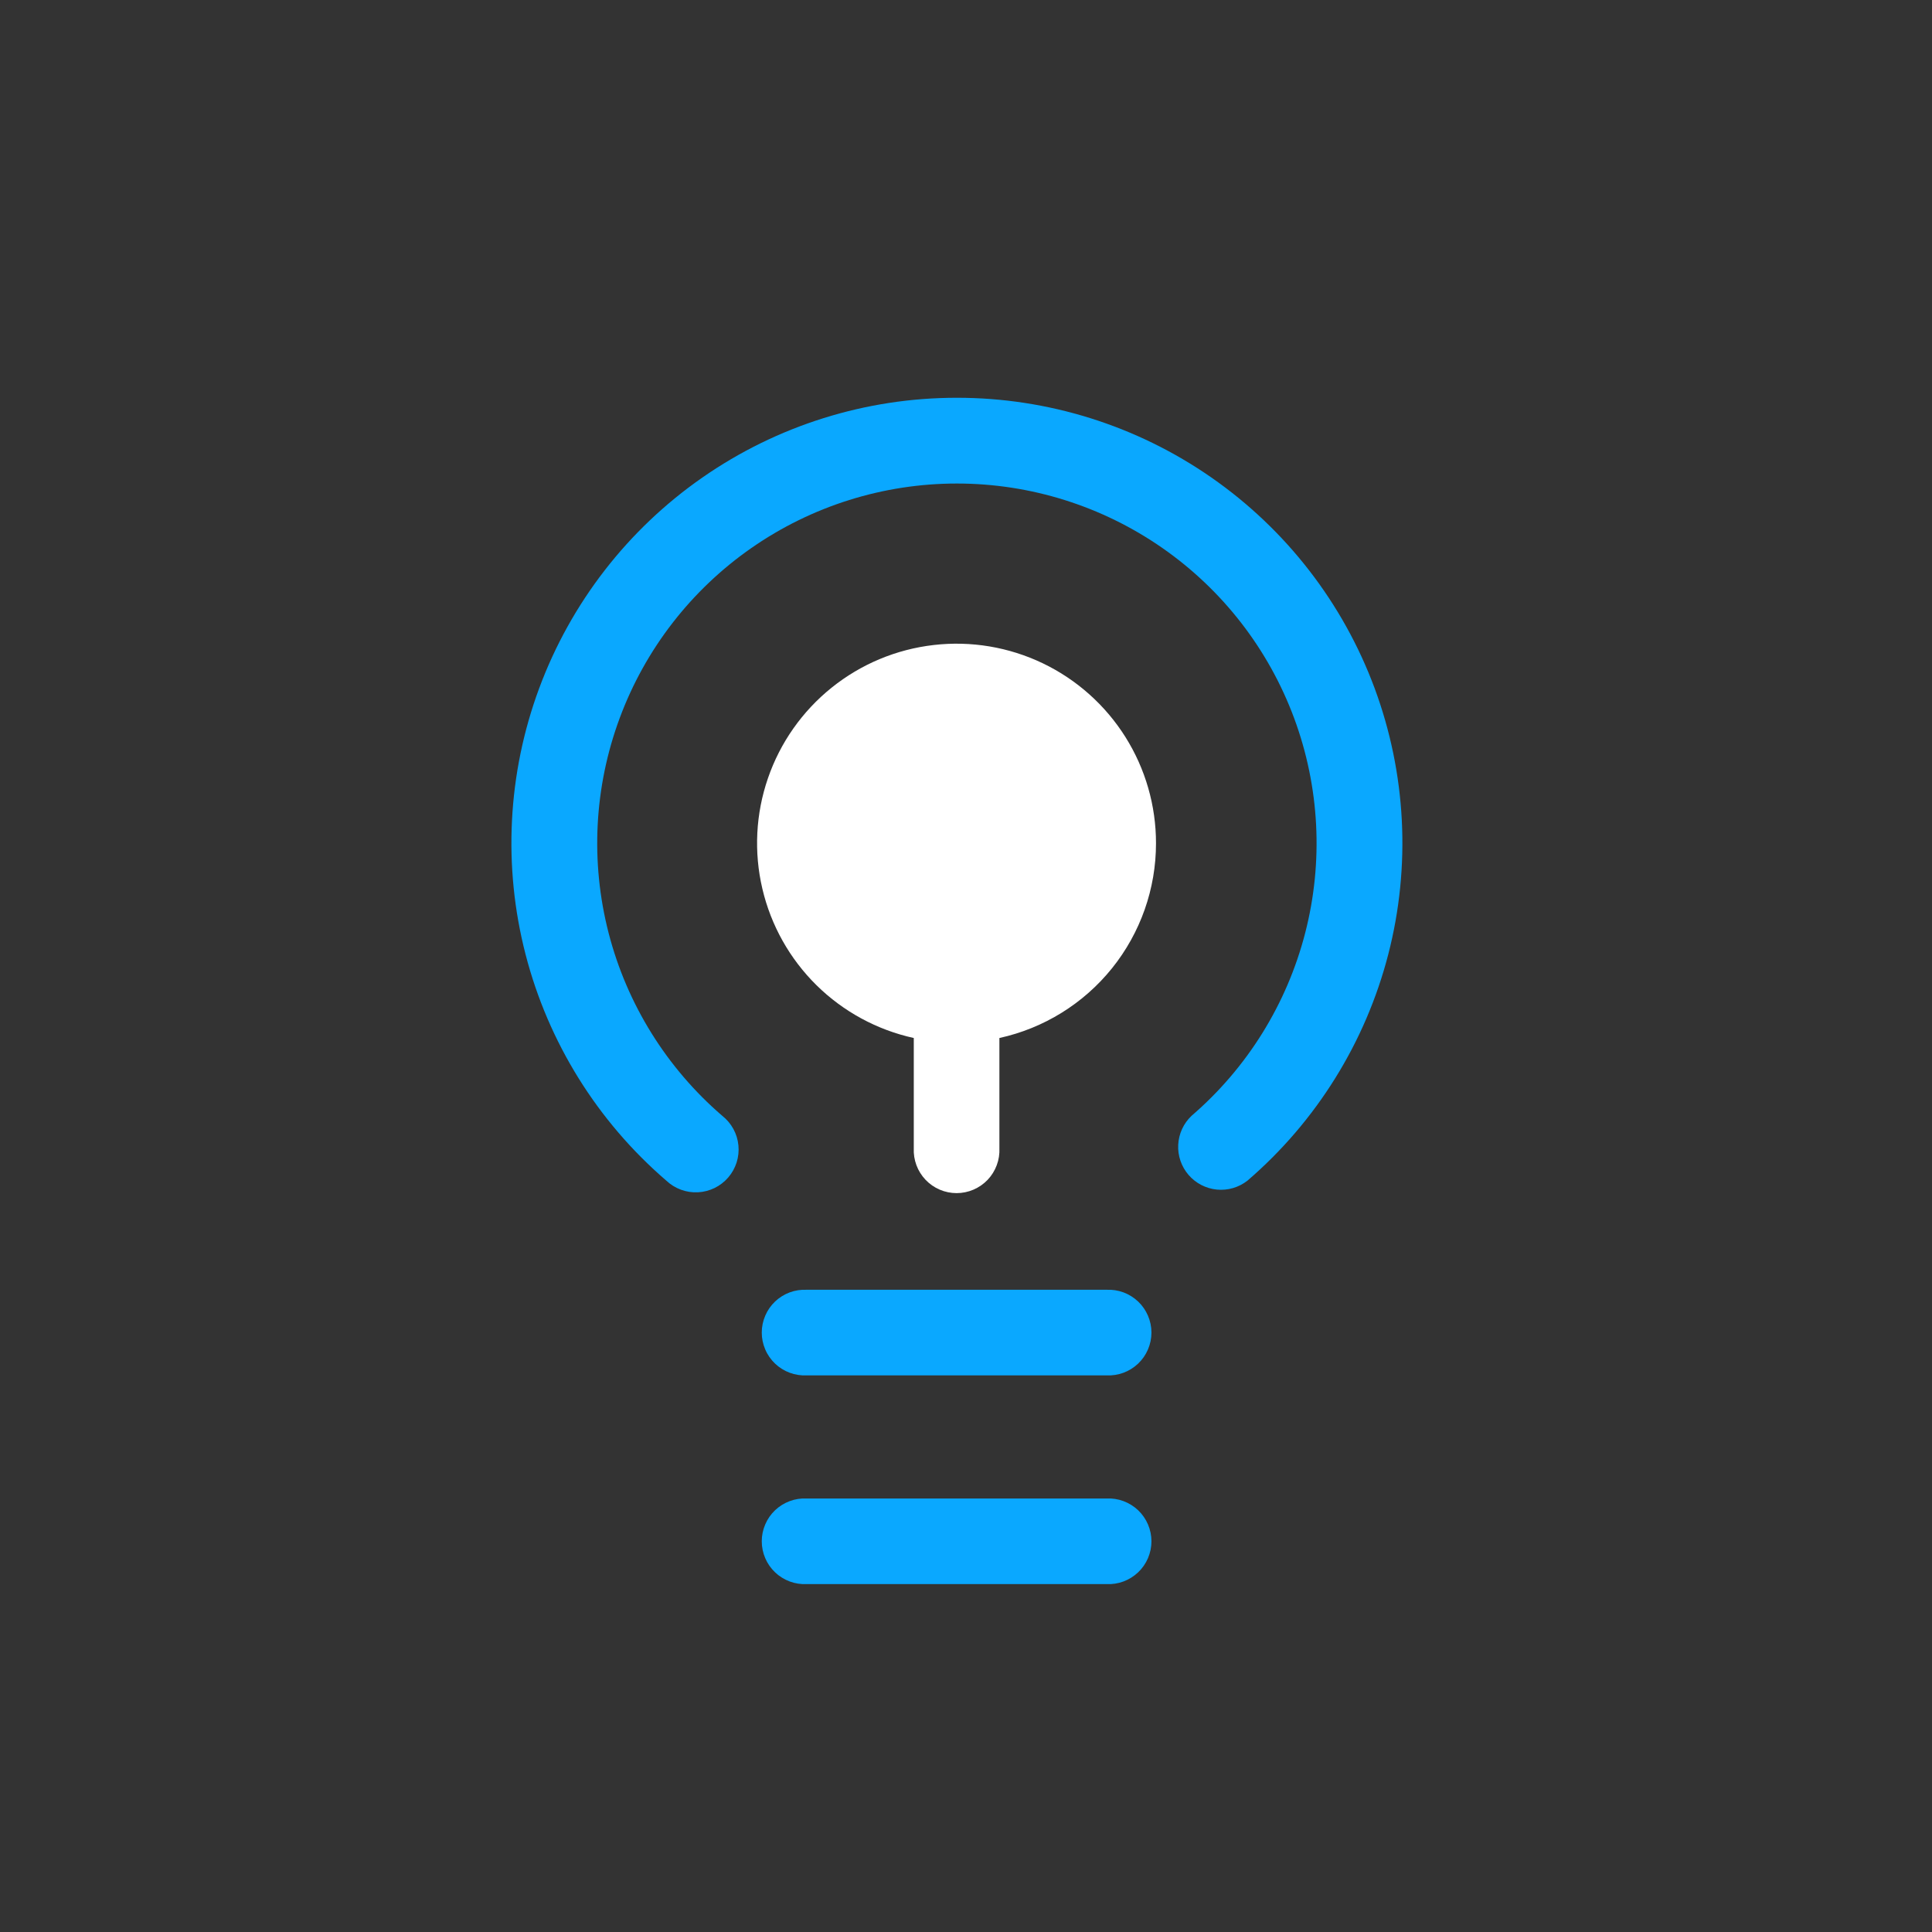 <?xml version="1.0" encoding="UTF-8"?> <svg xmlns="http://www.w3.org/2000/svg" width="70" height="70" viewBox="0 0 70 70" fill="none"><rect x="0" y="0" width="70" height="70" fill="#333333" stroke="none"/><path d="M41.884 30.553C41.885 29.189 41.5 27.854 40.774 26.7C40.048 25.547 39.011 24.622 37.782 24.032C36.553 23.443 35.182 23.213 33.828 23.37C32.473 23.526 31.191 24.063 30.129 24.917C29.067 25.771 28.267 26.908 27.824 28.197C27.38 29.486 27.31 30.874 27.622 32.201C27.933 33.528 28.613 34.74 29.584 35.697C30.555 36.654 31.777 37.316 33.108 37.609V41.6C33.098 41.81 33.131 42.02 33.204 42.217C33.277 42.414 33.39 42.594 33.535 42.747C33.68 42.899 33.854 43.02 34.047 43.103C34.241 43.186 34.449 43.229 34.659 43.229C34.87 43.229 35.078 43.186 35.271 43.103C35.464 43.02 35.639 42.899 35.784 42.747C35.929 42.594 36.041 42.414 36.114 42.217C36.188 42.02 36.22 41.81 36.21 41.6V37.609C37.819 37.256 39.259 36.364 40.291 35.081C41.323 33.797 41.885 32.2 41.884 30.553Z" fill="white"></path><path d="M40.09 46.731H29.229C29.019 46.721 28.809 46.753 28.612 46.826C28.415 46.9 28.234 47.012 28.082 47.157C27.93 47.302 27.808 47.477 27.726 47.67C27.643 47.863 27.6 48.071 27.6 48.282C27.6 48.492 27.643 48.7 27.726 48.893C27.808 49.087 27.93 49.261 28.082 49.406C28.234 49.551 28.415 49.664 28.612 49.737C28.809 49.81 29.019 49.843 29.229 49.833H40.09C40.3 49.843 40.51 49.81 40.707 49.737C40.904 49.664 41.084 49.551 41.237 49.406C41.389 49.261 41.51 49.087 41.593 48.893C41.676 48.7 41.719 48.492 41.719 48.282C41.719 48.071 41.676 47.863 41.593 47.67C41.51 47.477 41.389 47.302 41.237 47.157C41.084 47.012 40.904 46.9 40.707 46.826C40.51 46.753 40.3 46.721 40.09 46.731Z" fill="#0AA8FF"></path><path d="M40.09 54.293H29.229C29.019 54.283 28.809 54.315 28.612 54.389C28.415 54.462 28.234 54.575 28.082 54.719C27.93 54.864 27.808 55.039 27.726 55.232C27.643 55.425 27.6 55.634 27.6 55.844C27.6 56.054 27.643 56.262 27.726 56.456C27.808 56.649 27.93 56.823 28.082 56.968C28.234 57.113 28.415 57.226 28.612 57.299C28.809 57.373 29.019 57.405 29.229 57.395H40.09C40.3 57.405 40.51 57.373 40.707 57.299C40.904 57.226 41.084 57.113 41.237 56.968C41.389 56.823 41.51 56.649 41.593 56.456C41.676 56.262 41.719 56.054 41.719 55.844C41.719 55.634 41.676 55.425 41.593 55.232C41.51 55.039 41.389 54.864 41.237 54.719C41.084 54.575 40.904 54.462 40.707 54.389C40.51 54.315 40.3 54.283 40.09 54.293Z" fill="#0AA8FF"></path><path d="M34.657 14.412C31.364 14.413 28.149 15.422 25.446 17.304C22.743 19.185 20.68 21.849 19.535 24.938C18.391 28.026 18.218 31.39 19.042 34.579C19.865 37.768 21.645 40.629 24.142 42.777C24.295 42.921 24.475 43.033 24.672 43.105C24.869 43.178 25.078 43.21 25.288 43.199C25.498 43.188 25.703 43.135 25.892 43.043C26.08 42.951 26.248 42.821 26.385 42.662C26.522 42.503 26.625 42.318 26.689 42.118C26.752 41.918 26.775 41.707 26.754 41.498C26.734 41.289 26.672 41.087 26.571 40.903C26.47 40.719 26.333 40.557 26.168 40.427C24.152 38.692 22.715 36.38 22.051 33.804C21.387 31.228 21.527 28.511 22.453 26.017C23.378 23.522 25.045 21.371 27.229 19.852C29.413 18.333 32.01 17.519 34.67 17.519C37.331 17.519 39.927 18.333 42.111 19.852C44.295 21.371 45.962 23.522 46.888 26.017C47.813 28.511 47.954 31.228 47.289 33.804C46.625 36.38 45.189 38.692 43.173 40.427C42.882 40.702 42.709 41.078 42.689 41.477C42.668 41.875 42.803 42.267 43.063 42.569C43.324 42.872 43.691 43.062 44.089 43.101C44.487 43.14 44.884 43.023 45.198 42.777C47.696 40.628 49.476 37.766 50.3 34.576C51.123 31.385 50.949 28.019 49.803 24.93C48.656 21.842 46.591 19.178 43.885 17.297C41.18 15.417 37.963 14.41 34.668 14.412H34.657Z" fill="#0AA8FF"></path></svg> 